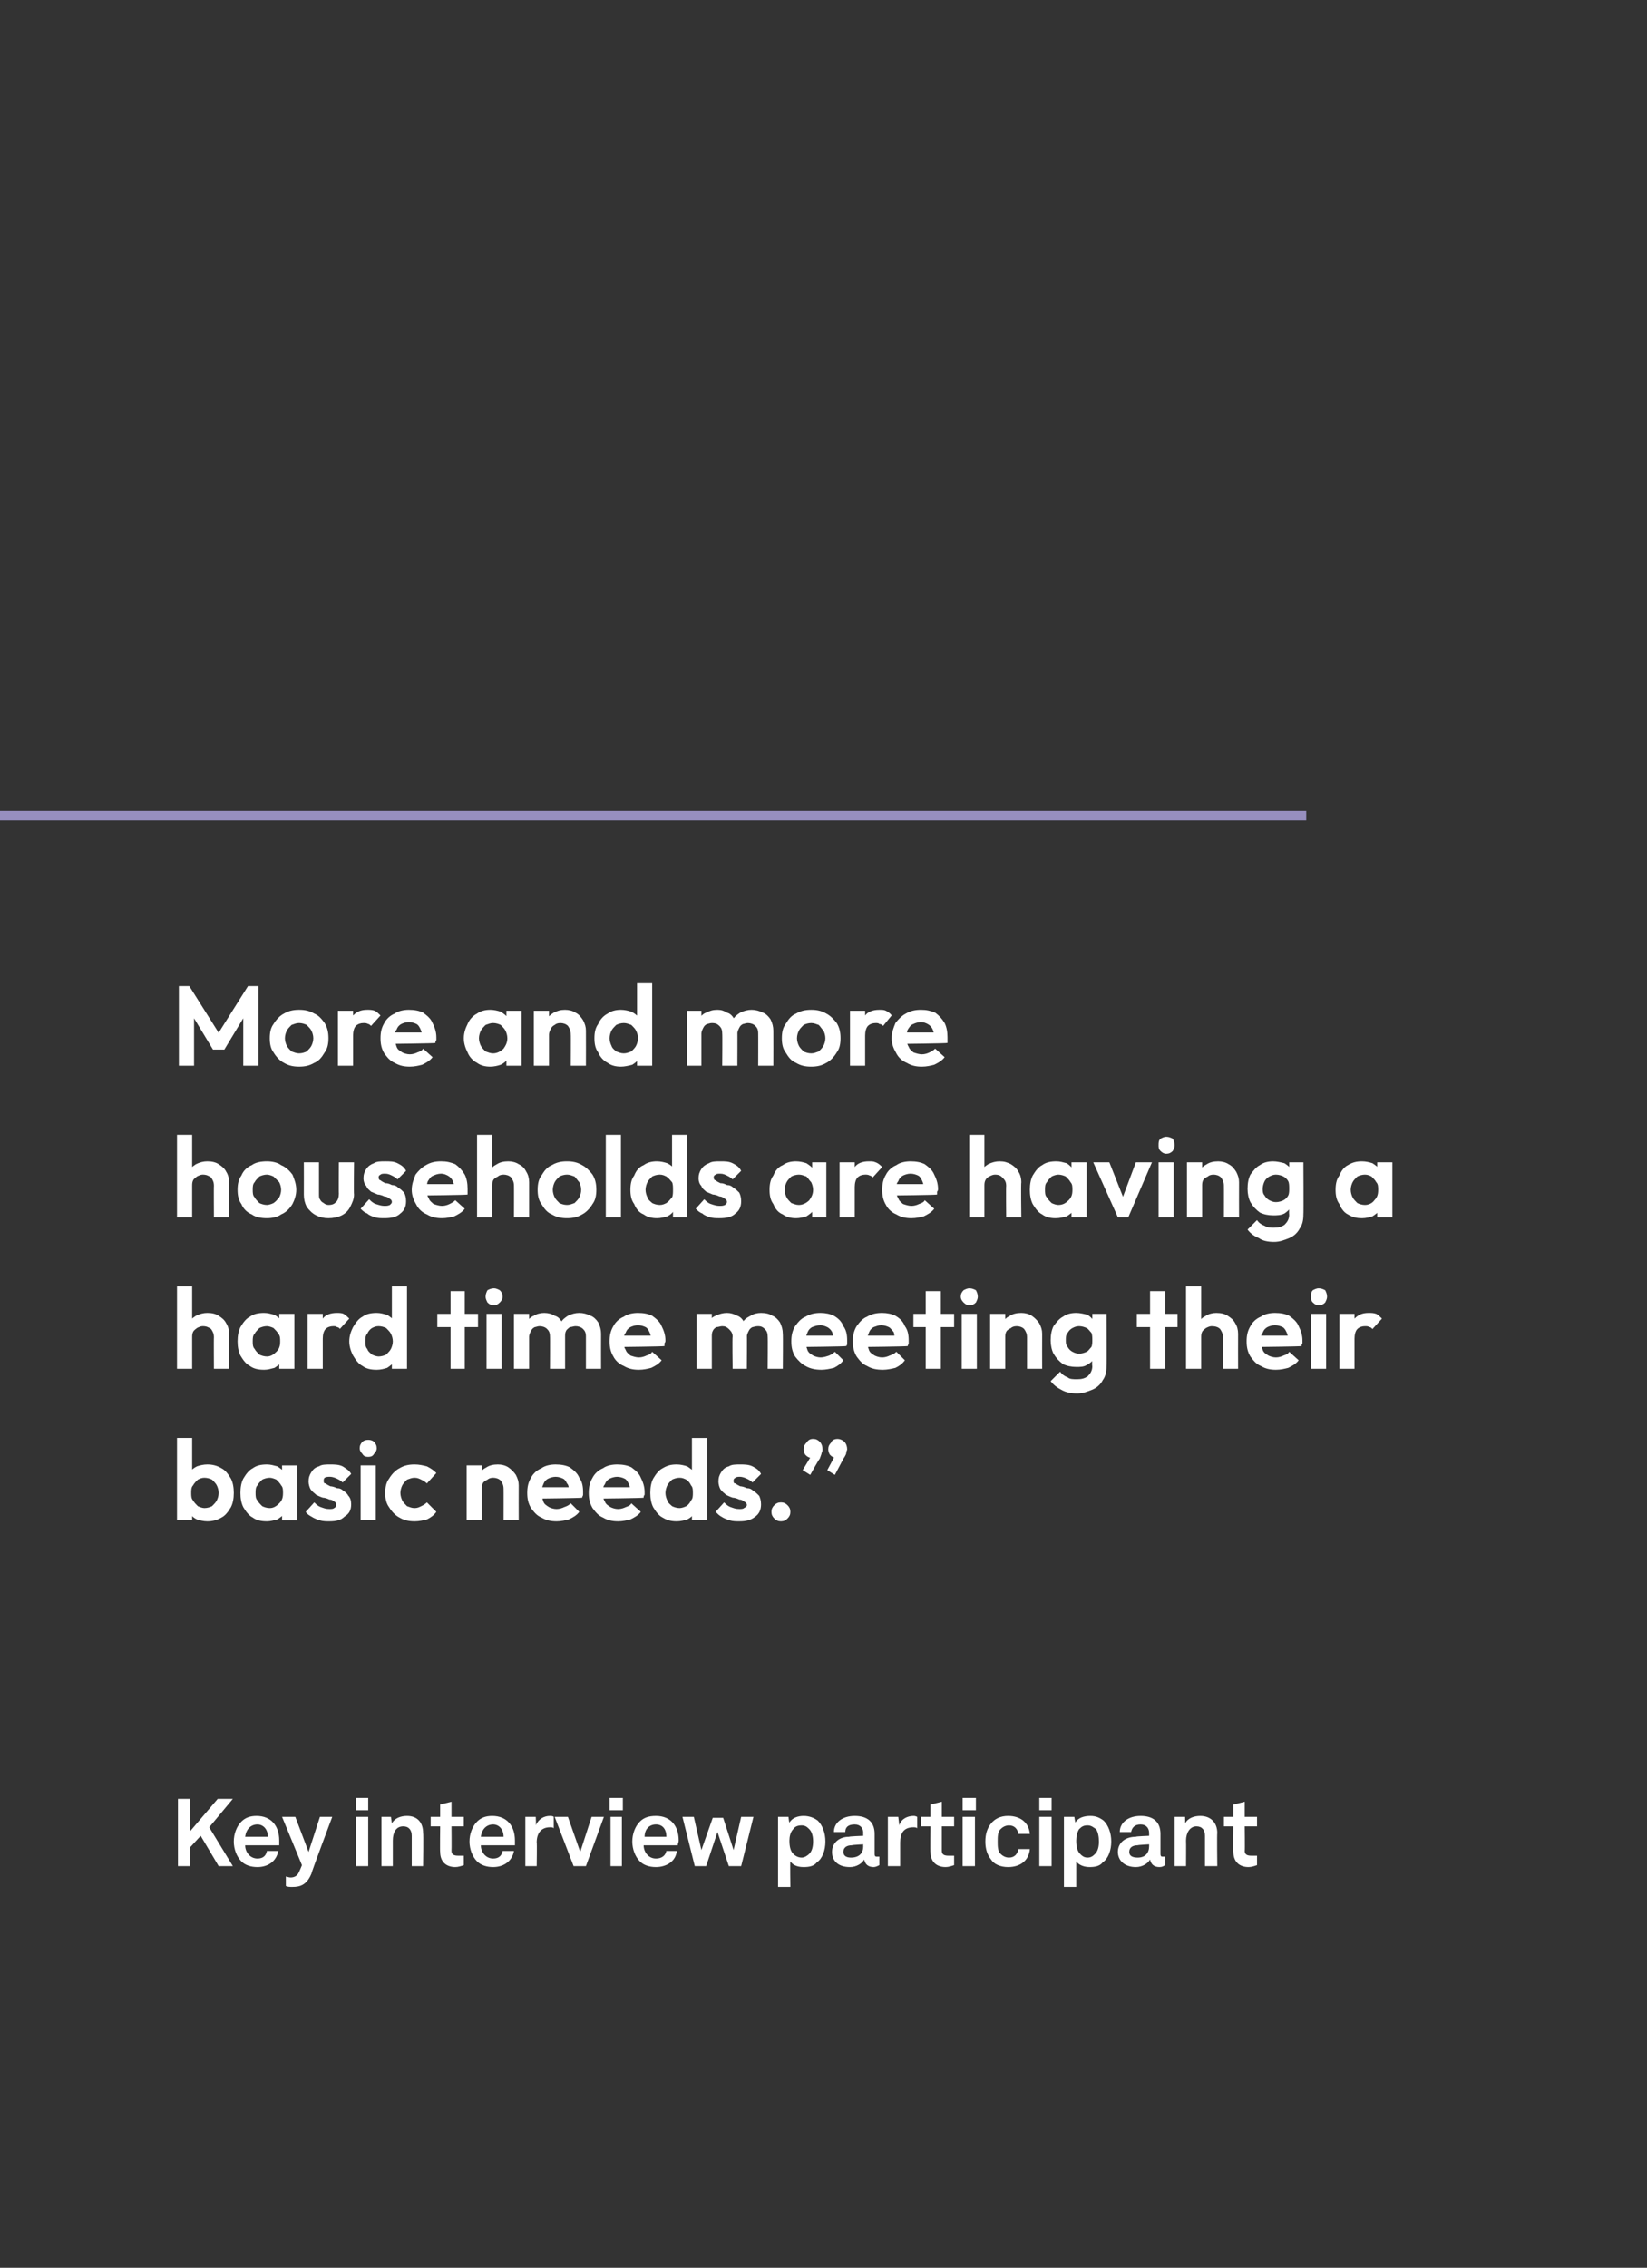 <?xml version="1.0" standalone="no"?><!DOCTYPE svg PUBLIC "-//W3C//DTD SVG 1.1//EN" "http://www.w3.org/Graphics/SVG/1.1/DTD/svg11.dtd"><svg xmlns="http://www.w3.org/2000/svg" version="1.1" width="174px" height="239.4px" viewBox="0 -15 174 239.4" style="top:-15px"><rect x="0" y="-15" width="174" height="239.4" fill="#333333" stroke="none"/><desc>More and more households are having a hard time meeting their basic needs.” Key interview participant</desc><defs/><g class="svg-textframe-paragraphrules"><line class="svg-paragraph-ruleabove" y1="71.1" y2="71.1" x1="0" x2="138" stroke="#978fbf" stroke-width="1"/></g><g id="Polygon55780"><path d="m18.8 174.9h1.3v3.4l2.9-3.4h1.6l-2.5 3l2.5 4.1h-1.5l-1.9-3.2l-1.1 1.2v2h-1.3v-7.1zm6.7 6.6c-.5-.5-.8-1.3-.8-2.1c0-.8.3-1.6.8-2.1c.4-.4.9-.6 1.6-.6c1.5 0 2.4 1 2.4 2.6v.5h-3.6c0 .7.5 1.4 1.3 1.4c.6 0 .9-.3 1-.8h1.2c-.2 1.1-1.1 1.7-2.2 1.7c-.7 0-1.3-.2-1.7-.6zm2.8-2.6c0-.8-.5-1.3-1.1-1.3c-.7 0-1.2.5-1.3 1.3h2.4zm1.9 5.2v-1c.1 0 .3.1.5.1c.3 0 .7-.1.9-.6c.03-.04.3-.7.3-.7l-2.1-5.1h1.4l1.4 3.7l1.2-3.7h1.3s-2.24 5.96-2.2 6c-.5 1.2-1.2 1.4-2 1.4c-.3 0-.5 0-.7-.1zm8.7-7.3v5.2h-1.3v-5.2h1.3zm0-2v1.3h-1.3v-1.3h1.3zm1.4 2h1s.11.68.1.7c.3-.6 1-.8 1.6-.8c1.1 0 1.7.7 1.7 1.8c.05.02 0 3.5 0 3.5h-1.2v-3.2c0-.6-.3-1-.9-1c-.8 0-1.1.7-1.1 1.5v2.7h-1.2v-5.2zm6.2 3.7c-.03.04 0-2.7 0-2.7h-1v-1h1v-1.3l1.2-.3v1.6h1.3v1h-1.3s.02 2.56 0 2.6c0 .4.3.5.7.5h.6v1c-.3.1-.6.2-.9.2c-1 0-1.6-.6-1.6-1.6zm3.9 1c-.5-.5-.8-1.3-.8-2.1c0-.8.3-1.6.8-2.1c.4-.4.9-.6 1.6-.6c1.5 0 2.4 1 2.4 2.6v.5h-3.6c0 .7.5 1.4 1.3 1.4c.6 0 .9-.3 1-.8h1.2c-.2 1.1-1.1 1.7-2.2 1.7c-.7 0-1.3-.2-1.7-.6zm2.8-2.6c0-.8-.5-1.3-1.1-1.3c-.7 0-1.2.5-1.3 1.3h2.4zm2.3-2.1h1.1s.05.86 0 .9c.3-.7.9-1 1.5-1c.1 0 .3 0 .4.1v1.2c-.1-.1-.2-.1-.4-.1c-.9 0-1.4.6-1.4 1.6c.04-.02 0 2.5 0 2.5h-1.2v-5.2zm3.1 0h1.4l1.3 3.7l1.2-3.7h1.3l-1.9 5.2h-1.3l-2-5.2zm7.1 0v5.2h-1.2v-5.2h1.2zm.1-2v1.3h-1.4v-1.3h1.4zm1.8 6.7c-.5-.5-.8-1.3-.8-2.1c0-.8.3-1.6.8-2.1c.4-.4.9-.6 1.7-.6c1.5 0 2.4 1 2.4 2.6c0 .2-.1.3-.1.5H68c0 .7.5 1.4 1.3 1.4c.6 0 1-.3 1.1-.8h1.1c-.1 1.1-1.1 1.7-2.2 1.7c-.7 0-1.3-.2-1.7-.6zm2.8-2.6c0-.8-.4-1.3-1.1-1.3c-.7 0-1.2.5-1.2 1.3h2.3zm9.2-2.1l-1.3 5.2H77l-1.2-3.6l-1.2 3.6h-1.2l-1.3-5.2h1.2l.8 3.5l1.2-3.4h1.1l1.1 3.4l.8-3.5h1.3zm2.6 0h1.1s.07.65.1.6c.3-.5.9-.7 1.5-.7c.6 0 1.1.2 1.5.5c.5.5.8 1.3.8 2.2c0 .9-.3 1.8-.9 2.2c-.3.4-.8.5-1.4.5c-.8 0-1.2-.3-1.4-.6c-.04 0 0 2.7 0 2.7h-1.3v-7.4zm3.3 3.9c.3-.3.4-.8.4-1.3c0-.5-.1-1-.4-1.3c-.2-.2-.4-.4-.8-.4c-.4 0-.7.1-.9.4c-.3.3-.4.8-.4 1.2c0 .6.1 1.1.4 1.4c.2.2.5.4.9.4c.3 0 .6-.2.8-.4zm2.4-.2c0-.9.7-1.6 1.8-1.6c.05-.05 1.5-.1 1.5-.1c0 0-.02-.35 0-.3c0-.5-.3-.9-.9-.9c-.7 0-1 .3-1 .8h-1.2c0-1 .9-1.7 2.2-1.7c1.3 0 2.1.6 2.1 1.9v2.1c0 .3.1.3.3.3h.2v.9c-.2.1-.4.2-.6.2c-.6 0-.9-.3-1-.8c-.2.4-.8.8-1.5.8c-1.3 0-1.9-.7-1.9-1.6zm3.3-.6c-.02 0 0-.2 0-.2c0 0-1.22.06-1.2.1c-.5 0-.9.2-.9.7c0 .4.3.6.8.6c.9 0 1.3-.5 1.3-1.2zm2.6-3.1h1.1s.11.86.1.9c.2-.7.9-1 1.5-1c.1 0 .2 0 .4.1v1.2c-.1-.1-.3-.1-.4-.1c-1 0-1.4.6-1.4 1.6v2.5h-1.3v-5.2zm4.5 3.7c-.04.04 0-2.7 0-2.7h-1v-1h1v-1.3l1.2-.3v1.6h1.3v1h-1.3v2.6c0 .4.3.5.7.5h.6v1c-.3.1-.6.2-.9.2c-1 0-1.6-.6-1.6-1.6zm4.7-3.7v5.2h-1.3v-5.2h1.3zm.1-2v1.3h-1.4v-1.3h1.4zm1.6 6.5c-.4-.5-.6-1.1-.6-1.9c0-.8.2-1.4.6-1.9c.4-.5 1-.8 1.8-.8c1.3 0 2.2.7 2.3 1.9h-1.2c-.1-.5-.4-.9-1-.9c-.4 0-.7.2-.9.4c-.3.3-.3.8-.3 1.3c0 .5 0 1 .3 1.3c.2.2.5.4.9.4c.6 0 .9-.4 1-.9h1.2c-.1 1.2-1 1.9-2.3 1.9c-.8 0-1.5-.3-1.8-.8zm6.4-4.5v5.2h-1.3v-5.2h1.3zm0-2v1.3h-1.3v-1.3h1.3zm1.3 2h1.1l.1.6c.3-.5.9-.7 1.6-.7c.6 0 1 .2 1.4.5c.5.5.8 1.3.8 2.2c0 .9-.3 1.8-.9 2.2c-.3.4-.8.5-1.4.5c-.7 0-1.2-.3-1.4-.6v2.7h-1.3v-7.4zm3.3 3.9c.3-.3.4-.8.4-1.3c0-.5-.1-1-.3-1.3c-.3-.2-.5-.4-.9-.4c-.4 0-.6.1-.9.4c-.2.3-.3.8-.3 1.2c0 .6.1 1.1.4 1.4c.2.2.4.4.8.4c.4 0 .6-.2.8-.4zm2.4-.2c0-.9.7-1.6 1.9-1.6c-.02-.05 1.4-.1 1.4-.1v-.3c0-.5-.3-.9-.9-.9c-.6 0-.9.3-1 .8h-1.2c0-1 .9-1.7 2.2-1.7c1.3 0 2.1.6 2.1 1.9v2.1c0 .3.1.3.3.3h.2v.9c-.2.1-.3.2-.6.2c-.6 0-.9-.3-1-.8c-.2.4-.8.8-1.5.8c-1.2 0-1.9-.7-1.9-1.6zm3.3-.6v-.2s-1.19.06-1.2.1c-.5 0-.9.2-.9.7c0 .4.3.6.9.6c.8 0 1.2-.5 1.2-1.2zm2.7-3.1h1.1s.02.68 0 .7c.3-.6 1-.8 1.6-.8c1.1 0 1.8.7 1.8 1.8c-.04.02 0 3.5 0 3.5h-1.3v-3.2c0-.6-.3-1-.9-1c-.7 0-1.1.7-1.1 1.5c.02.02 0 2.7 0 2.7h-1.2v-5.2zm6.2 3.7c-.02.04 0-2.7 0-2.7h-1v-1h1v-1.3l1.2-.3v1.6h1.3v1h-1.3s.03 2.56 0 2.6c0 .4.3.5.7.5h.6v1c-.3.1-.6.2-.9.2c-1 0-1.6-.6-1.6-1.6z" stroke="none" fill="#fff"/></g><g id="Polygon55779"><path d="m21.9 145.6c-.4 0-.8-.1-1.1-.2c-.4-.2-.6-.4-.8-.8c-.2-.3-.3-.6-.4-1v-2c.1-.4.2-.8.4-1.1c.2-.3.4-.5.8-.7c.3-.1.7-.2 1.1-.2c.5 0 1 .1 1.5.4c.4.2.7.6 1 1.1c.2.4.3.9.3 1.5c0 .6-.1 1.1-.3 1.5c-.3.5-.6.9-1 1.1c-.5.3-1 .4-1.5.4zm-3.2-.1v-8.7h1.6v4.3l-.3 1.4l.3 1.4v1.6h-1.6zm2.9-1.3c.3 0 .6-.1.8-.2c.2-.2.4-.4.5-.6c.1-.2.2-.5.2-.8c0-.3-.1-.6-.2-.8c-.1-.2-.3-.4-.5-.6c-.2-.1-.5-.2-.8-.2c-.3 0-.5.1-.7.2c-.2.2-.4.4-.5.6c-.2.2-.2.5-.2.8c0 .3 0 .6.2.8c.1.2.3.4.5.6c.2.1.5.2.7.2zm6.6 1.4c-.6 0-1.1-.1-1.5-.4c-.4-.2-.7-.6-1-1.1c-.2-.4-.3-.9-.3-1.5c0-.6.1-1.1.3-1.5c.3-.5.6-.9 1-1.1c.4-.3.9-.4 1.5-.4c.4 0 .7.1 1.1.2c.3.2.6.4.8.7c.2.3.3.7.3 1.1v2.1c0 .3-.1.7-.3 1c-.2.3-.5.5-.8.7c-.4.1-.7.2-1.1.2zm.3-1.4c.4 0 .7-.2 1-.5c.3-.3.4-.6.4-1.1c0-.3 0-.6-.2-.8c-.1-.2-.3-.4-.5-.6c-.2-.1-.5-.2-.7-.2c-.3 0-.6.1-.8.2c-.2.2-.4.4-.5.6c-.2.2-.2.5-.2.8c0 .3 0 .6.2.8c.1.2.3.4.5.6c.2.1.5.2.8.2zm1.3 1.3v-1.6l.3-1.4l-.3-1.4v-1.4h1.6v5.8h-1.6zm5 .1c-.3 0-.7 0-1-.1c-.3-.1-.6-.2-.9-.4c-.2-.1-.5-.3-.6-.5l.9-1c.2.2.4.4.7.5c.3.1.5.2.9.2c.2 0 .4 0 .5-.1c.2-.1.2-.2.2-.3c0-.2 0-.3-.2-.4c-.1-.1-.3-.2-.5-.2c-.2-.1-.5-.2-.7-.2c-.3-.1-.5-.2-.7-.3c-.2-.2-.4-.3-.6-.6c-.1-.2-.2-.5-.2-.8c0-.4.1-.7.3-1c.2-.3.4-.5.8-.6c.3-.2.7-.2 1.2-.2c.4 0 .9 0 1.3.2c.3.2.7.4.9.8l-.9.9c-.2-.2-.4-.3-.6-.4c-.2-.1-.5-.2-.7-.2c-.3 0-.4 0-.6.1c-.1.1-.1.2-.1.3c0 .2 0 .3.2.3c.1.1.3.2.5.3c.2 0 .5.1.7.2c.3 0 .5.1.7.3c.2.1.4.3.5.5c.2.2.3.5.3.9c0 .6-.2 1-.7 1.3c-.4.4-.9.5-1.6.5zm3.3-.1v-5.8h1.6v5.8h-1.6zm.8-6.7c-.3 0-.5-.1-.6-.3c-.2-.2-.3-.4-.3-.6c0-.3.1-.5.3-.7c.1-.1.3-.2.6-.2c.3 0 .5.1.6.2c.2.2.3.4.3.7c0 .2-.1.4-.3.6c-.1.2-.3.3-.6.3zm4.9 6.8c-.6 0-1.1-.1-1.6-.4c-.4-.2-.8-.6-1.1-1.1c-.3-.4-.4-.9-.4-1.5c0-.6.1-1.1.4-1.5c.3-.5.7-.9 1.1-1.1c.5-.3 1-.4 1.6-.4c.5 0 .9.1 1.3.2c.4.2.7.4 1 .7l-1 1.1c-.2-.2-.4-.3-.6-.4c-.2-.1-.4-.2-.7-.2c-.3 0-.5.1-.8.2c-.2.2-.4.4-.5.6c-.1.2-.2.5-.2.8c0 .3.1.6.2.8c.1.2.3.4.5.6c.3.1.5.2.8.2c.3 0 .5-.1.7-.2c.2-.1.4-.2.6-.4l1 1c-.3.4-.6.6-1 .8c-.4.1-.8.2-1.3.2zm9.4-.1s.01-3.32 0-3.3c0-.4-.1-.6-.3-.9c-.2-.2-.5-.3-.8-.3c-.3 0-.5.1-.6.2c-.2.1-.4.2-.5.4c-.1.2-.1.4-.1.6l-.6-.3c0-.5.1-.9.3-1.2c.2-.4.4-.6.8-.8c.3-.2.7-.3 1.2-.3c.4 0 .8.1 1.1.3c.3.2.6.5.8.8c.2.4.3.7.3 1.1c-.01.02 0 3.7 0 3.7h-1.6zm-3.9 0v-5.8h1.6v5.8h-1.6zm9.5.1c-.6 0-1.1-.1-1.6-.4c-.5-.2-.8-.6-1.1-1c-.3-.5-.4-1-.4-1.6c0-.6.1-1.1.4-1.6c.2-.4.6-.8 1.1-1c.4-.3 1-.4 1.5-.4c.6 0 1.1.1 1.5.3c.4.3.8.6 1 1.1c.3.4.4.9.4 1.5v.3c0 .1-.1.2-.1.3c0 .05-4.9.1-4.9.1V142h4.2s-.68.46-.7.5c0-.4 0-.7-.2-.9c-.1-.2-.2-.4-.4-.5c-.2-.1-.5-.2-.8-.2c-.3 0-.6.1-.8.2c-.2.1-.4.3-.5.6c-.1.2-.2.5-.2.9c0 .3.1.6.2.9c.1.3.3.4.6.6c.2.1.5.2.8.2c.3 0 .6-.1.8-.2c.3-.1.5-.2.7-.4l.9.9c-.3.4-.7.6-1.1.8c-.4.1-.8.2-1.3.2zm6.5 0c-.6 0-1.1-.1-1.6-.4c-.5-.2-.8-.6-1.1-1c-.3-.5-.4-1-.4-1.6c0-.6.1-1.1.4-1.6c.2-.4.6-.8 1.1-1c.4-.3 1-.4 1.5-.4c.6 0 1.1.1 1.5.3c.4.3.8.6 1 1.1c.2.4.4.9.4 1.5v.3c-.1.1-.1.2-.1.3c-.01.05-4.9.1-4.9.1V142h4.2s-.69.46-.7.5c0-.4-.1-.7-.2-.9c-.1-.2-.2-.4-.4-.5c-.2-.1-.5-.2-.8-.2c-.3 0-.6.1-.8.2c-.2.1-.4.3-.5.6c-.2.2-.2.5-.2.9c0 .3 0 .6.2.9c.1.3.3.4.6.6c.2.1.5.2.8.2c.3 0 .6-.1.8-.2c.3-.1.5-.2.6-.4l1 .9c-.3.4-.7.6-1.1.8c-.4.1-.8.2-1.3.2zm6.2 0c-.6 0-1-.1-1.5-.4c-.4-.2-.7-.6-1-1.1c-.2-.4-.3-.9-.3-1.5c0-.6.1-1.1.3-1.5c.3-.5.6-.9 1-1.1c.5-.3.9-.4 1.5-.4c.4 0 .8.1 1.1.2c.3.2.6.4.8.7c.2.3.3.7.4 1.1v2c-.1.4-.2.7-.4 1c-.2.4-.4.6-.8.8c-.3.1-.7.2-1.1.2zm.3-1.4c.2 0 .5-.1.7-.2c.3-.2.4-.4.5-.6c.2-.2.2-.5.2-.8c0-.3 0-.6-.2-.8c-.1-.2-.2-.4-.5-.6c-.2-.1-.4-.2-.7-.2c-.3 0-.6.1-.8.2c-.2.2-.4.4-.5.6c-.1.2-.2.5-.2.8c0 .3.1.6.2.8c.1.3.3.4.5.6c.2.1.5.2.8.2zm2.9 1.3h-1.6v-1.6l.3-1.4l-.3-1.4v-4.3h1.6v8.7zm3.4.1c-.3 0-.7 0-1-.1c-.3-.1-.6-.2-.9-.4c-.2-.1-.4-.3-.6-.5l.9-1c.2.2.4.4.7.5c.3.1.5.2.9.2c.2 0 .4 0 .5-.1c.2-.1.3-.2.3-.3c0-.2-.1-.3-.3-.4c-.1-.1-.3-.2-.5-.2c-.2-.1-.5-.2-.7-.2c-.3-.1-.5-.2-.7-.3c-.2-.2-.4-.3-.6-.6c-.1-.2-.2-.5-.2-.8c0-.4.1-.7.3-1c.2-.3.4-.5.8-.6c.3-.2.7-.2 1.2-.2c.4 0 .9 0 1.3.2c.4.2.7.4.9.8l-.9.9c-.2-.2-.4-.3-.6-.4c-.2-.1-.5-.2-.7-.2c-.2 0-.4 0-.5.1c-.2.1-.2.2-.2.3c0 .2 0 .3.2.3c.1.1.3.2.5.3c.2 0 .5.1.7.2c.3 0 .5.1.7.3c.2.1.4.3.6.5c.1.2.2.5.2.9c0 .6-.2 1-.6 1.3c-.5.4-1 .5-1.7.5zm4.4 0c-.3 0-.5-.1-.7-.3c-.2-.2-.3-.4-.3-.7c0-.3.1-.5.3-.7c.2-.2.4-.3.7-.3c.3 0 .5.1.7.3c.2.2.3.4.3.7c0 .3-.1.5-.3.7c-.2.2-.4.3-.7.3zm4.9-5.4l.8-1.5s.54-.18.5-.2c0 .1-.1.2-.2.3c0 .1-.1.1-.2.1c-.2 0-.4-.1-.6-.3c-.1-.1-.2-.4-.2-.6c0-.3.1-.5.3-.7c.1-.3.4-.4.7-.4c.2 0 .5.1.7.3c.2.2.3.5.3.8c0 .1-.1.2-.1.4c0 .1-.1.3-.3.6l-.9 1.7l-.8-.5zm-2.6 0l.9-1.5l.5-.2c-.1.1-.2.2-.2.3c-.1.1-.2.1-.3.1c-.2 0-.4-.1-.6-.3c-.1-.1-.2-.4-.2-.6c0-.3.1-.5.3-.7c.2-.3.4-.4.7-.4c.3 0 .5.1.7.3c.2.2.3.5.3.8c0 .1 0 .2-.1.4c0 .1-.1.3-.2.6c-.05-.02-1 1.7-1 1.7l-.8-.5z" stroke="none" fill="#fff"/></g><g id="Polygon55778"><path d="m22.6 129.5s-.02-3.32 0-3.3c0-.4-.1-.6-.3-.9c-.3-.2-.5-.3-.9-.3c-.2 0-.4.1-.6.2c-.1.1-.3.2-.4.4c-.1.2-.1.4-.1.6l-.6-.3c0-.5.1-.9.2-1.2c.2-.4.5-.6.8-.8c.4-.2.8-.3 1.2-.3c.5 0 .9.1 1.2.3c.3.2.6.4.8.8c.2.3.3.7.3 1.1c-.03.02 0 3.7 0 3.7h-1.6zm-3.9 0v-8.7h1.6v8.7h-1.6zm9.2.1c-.6 0-1.1-.1-1.5-.4c-.4-.2-.7-.6-1-1.1c-.2-.4-.3-.9-.3-1.5c0-.6.1-1.1.3-1.5c.3-.5.6-.9 1-1.1c.4-.3.9-.4 1.5-.4c.4 0 .7.1 1.1.2c.3.2.6.4.8.7c.2.3.3.7.3 1.1v2.1c0 .3-.1.7-.3 1c-.2.3-.5.5-.8.7c-.4.1-.7.2-1.1.2zm.3-1.4c.4 0 .7-.2 1-.5c.3-.3.4-.6.4-1.1c0-.3 0-.6-.2-.8c-.1-.2-.3-.4-.5-.6c-.2-.1-.5-.2-.7-.2c-.3 0-.6.1-.8.2c-.2.2-.4.4-.5.6c-.2.2-.2.5-.2.8c0 .3 0 .6.2.8c.1.2.3.4.5.6c.2.1.5.2.8.2zm1.3 1.3v-1.6l.3-1.4l-.3-1.4v-1.4h1.6v5.8h-1.6zm3 0v-5.8h1.6v5.8h-1.6zm1.6-3.2l-.7-.4c.1-.7.3-1.3.7-1.7c.3-.4.8-.6 1.5-.6c.2 0 .5 0 .7.1c.2.1.4.3.6.5l-1 1.1c0-.1-.2-.2-.3-.2c-.1-.1-.2-.1-.4-.1c-.3 0-.6.1-.8.3c-.2.2-.3.6-.3 1zm5.7 3.3c-.6 0-1.1-.1-1.5-.4c-.4-.2-.7-.6-1-1.1c-.2-.4-.4-.9-.4-1.5c0-.6.2-1.1.4-1.5c.3-.5.6-.9 1-1.1c.4-.3.9-.4 1.5-.4c.4 0 .7.1 1.1.2c.3.2.6.4.8.7c.2.3.3.7.3 1.1v2c0 .4-.1.7-.3 1c-.2.4-.5.6-.8.8c-.3.1-.7.2-1.1.2zm.2-1.4c.3 0 .6-.1.8-.2c.2-.2.4-.4.5-.6c.1-.2.2-.5.2-.8c0-.3-.1-.6-.2-.8c-.1-.2-.3-.4-.5-.6c-.2-.1-.5-.2-.8-.2c-.3 0-.5.1-.7.2c-.3.2-.4.4-.5.6c-.2.2-.2.5-.2.8c0 .3 0 .6.2.8c.1.3.3.4.5.6c.2.1.5.2.7.2zm3 1.3h-1.6v-1.6l.3-1.4l-.3-1.4v-4.3h1.6v8.7zm4.6 0v-8.2h1.5v8.2h-1.5zm-1.4-4.4v-1.4h4.3v1.4h-4.3zm5.2 4.4v-5.8h1.6v5.8h-1.6zm.8-6.7c-.3 0-.5-.1-.7-.3c-.1-.2-.2-.4-.2-.6c0-.3.1-.5.2-.7c.2-.1.4-.2.7-.2c.2 0 .4.1.6.2c.2.2.3.4.3.7c0 .2-.1.4-.3.6c-.2.2-.4.3-.6.3zm2.1 6.7v-5.8h1.6v5.8h-1.6zm3.8 0s.02-3.42 0-3.4c0-.4-.1-.6-.3-.8c-.2-.2-.5-.3-.8-.3c-.2 0-.4.1-.5.1c-.2.1-.3.2-.4.4c-.1.2-.2.4-.2.6l-.6-.3c0-.5.1-.9.3-1.2c.2-.3.5-.6.8-.7c.3-.2.7-.3 1.1-.3c.4 0 .8.1 1.1.3c.4.1.6.4.8.7c.2.3.3.7.3 1.2v3.7h-1.6zm3.8 0v-3.4c0-.4-.1-.6-.3-.8c-.2-.2-.5-.3-.8-.3c-.2 0-.4.1-.6.1c-.1.1-.3.2-.4.4c-.1.2-.1.4-.1.6l-.9-.2c0-.5.1-.9.4-1.2c.2-.4.5-.6.8-.8c.4-.2.8-.3 1.2-.3c.4 0 .8.1 1.2.3c.3.1.6.4.8.7c.2.4.3.8.3 1.2c-.01.04 0 3.7 0 3.7h-1.6zm5.6.1c-.6 0-1.1-.1-1.6-.4c-.5-.2-.9-.6-1.1-1c-.3-.5-.4-1-.4-1.6c0-.6.1-1.1.4-1.6c.2-.4.6-.8 1.1-1c.4-.3 1-.4 1.5-.4c.6 0 1.1.1 1.5.3c.4.3.8.6 1 1.1c.2.4.4.9.4 1.5c0 .1 0 .2-.1.3v.3c-.01.05-4.9.1-4.9.1V126h4.2s-.69.46-.7.5c0-.4-.1-.7-.2-.9c-.1-.2-.2-.4-.4-.5c-.2-.1-.5-.2-.8-.2c-.3 0-.6.1-.8.2c-.2.1-.4.3-.5.6c-.2.2-.2.5-.2.9c0 .3 0 .6.2.9c.1.3.3.4.5.6c.3.1.6.2.9.2c.3 0 .6-.1.8-.2c.3-.1.5-.2.6-.4l1 .9c-.3.4-.7.6-1.1.8c-.4.1-.8.2-1.3.2zm6.1-.1v-5.8h1.6v5.8h-1.6zm3.8 0s-.05-3.42 0-3.4c0-.4-.2-.6-.4-.8c-.2-.2-.4-.3-.7-.3c-.2 0-.4.1-.6.1c-.2.1-.3.2-.4.4c-.1.2-.1.4-.1.6l-.7-.3c0-.5.1-.9.3-1.2c.2-.3.5-.6.8-.7c.4-.2.8-.3 1.2-.3c.4 0 .7.1 1.1.3c.3.1.6.4.7.7c.2.3.3.7.3 1.2c.03-.03 0 3.7 0 3.7h-1.5zm3.7 0s.03-3.42 0-3.4c0-.4-.1-.6-.3-.8c-.2-.2-.4-.3-.7-.3c-.3 0-.5.1-.6.1c-.2.1-.3.2-.4.4c-.1.2-.2.4-.2.6l-.9-.2c.1-.5.2-.9.4-1.2c.2-.4.5-.6.9-.8c.3-.2.7-.3 1.1-.3c.5 0 .9.1 1.2.3c.3.1.6.4.8.7c.2.4.3.8.3 1.2c.03.04 0 3.7 0 3.7h-1.6zm5.7.1c-.6 0-1.2-.1-1.7-.4c-.4-.2-.8-.6-1.1-1c-.3-.5-.4-1-.4-1.6c0-.6.1-1.1.4-1.6c.3-.4.6-.8 1.1-1c.5-.3 1-.4 1.6-.4c.5 0 1 .1 1.4.3c.5.3.8.6 1 1.1c.3.4.4.9.4 1.5v.3c0 .1 0 .2-.1.3c.02.05-4.9.1-4.9.1V126h4.2l-.7.5c0-.4 0-.7-.1-.9c-.1-.2-.3-.4-.5-.5c-.2-.1-.5-.2-.7-.2c-.4 0-.6.1-.9.2c-.2.1-.4.3-.5.6c-.1.2-.2.5-.2.9c0 .3.1.6.2.9c.1.3.3.4.6.6c.2.1.5.2.8.2c.3 0 .6-.1.9-.2c.2-.1.4-.2.6-.4l.9.9c-.3.4-.6.6-1 .8c-.4.1-.9.2-1.3.2zm6.5 0c-.7 0-1.2-.1-1.7-.4c-.5-.2-.8-.6-1.1-1c-.3-.5-.4-1-.4-1.6c0-.6.1-1.1.4-1.6c.3-.4.6-.8 1.1-1c.5-.3 1-.4 1.6-.4c.5 0 1 .1 1.4.3c.5.3.8.6 1 1.1c.3.4.4.9.4 1.5v.3c0 .1-.1.2-.1.3c.01.05-4.9.1-4.9.1V126h4.2s-.67.46-.7.5c0-.4 0-.7-.1-.9c-.2-.2-.3-.4-.5-.5c-.2-.1-.5-.2-.8-.2c-.3 0-.5.1-.8.2c-.2.1-.4.3-.5.6c-.1.2-.2.5-.2.9c0 .3.1.6.2.9c.1.3.3.4.6.6c.2.1.5.2.8.2c.3 0 .6-.1.8-.2c.3-.1.5-.2.7-.4l.9.9c-.3.4-.6.6-1 .8c-.4.1-.9.2-1.3.2zm4.5-.1v-8.2h1.6v8.2h-1.6zm-1.3-4.4v-1.4h4.3v1.4h-4.3zm5.1 4.4v-5.8h1.6v5.8h-1.6zm.8-6.7c-.2 0-.4-.1-.6-.3c-.2-.2-.3-.4-.3-.6c0-.3.1-.5.3-.7c.2-.1.4-.2.6-.2c.3 0 .5.1.7.2c.1.2.2.4.2.7c0 .2-.1.4-.2.6c-.2.2-.4.3-.7.3zm6.1 6.7v-3.3c0-.4-.1-.6-.3-.9c-.2-.2-.5-.3-.8-.3c-.3 0-.5.1-.6.2c-.2.1-.4.2-.5.4c-.1.2-.1.4-.1.6l-.6-.3c0-.5.1-.9.3-1.2c.2-.4.4-.6.8-.8c.3-.2.7-.3 1.2-.3c.4 0 .8.1 1.1.3c.3.2.6.5.8.8c.2.4.3.7.3 1.1c-.01.02 0 3.7 0 3.7h-1.6zm-3.9 0v-5.8h1.6v5.8h-1.6zm9.2 2.6c-.6 0-1.2-.1-1.7-.4c-.4-.2-.8-.5-1.1-.9l1-1c.2.3.5.5.8.6c.2.2.6.2 1 .2c.5 0 .8-.1 1.1-.3c.3-.3.5-.6.5-1.1c-.05.04 0-1.4 0-1.4l.2-1.3l-.2-1.3v-1.5h1.5s.03 5.51 0 5.5c0 .6-.1 1.1-.4 1.5c-.2.4-.6.8-1.1 1c-.5.2-1 .4-1.6.4zm-.1-2.8c-.5 0-1-.1-1.4-.3c-.4-.3-.7-.6-1-1.1c-.2-.4-.3-.9-.3-1.4c0-.6.1-1.1.3-1.5c.3-.4.6-.8 1-1c.4-.3.9-.4 1.4-.4c.4 0 .8.1 1.2.2c.3.2.5.4.7.7c.2.3.3.7.3 1.1v1.8c0 .4-.1.7-.3 1c-.2.3-.4.5-.8.7c-.3.2-.7.2-1.1.2zm.3-1.4c.3 0 .6-.1.8-.2c.2-.1.3-.3.5-.5c.1-.2.1-.5.1-.7c0-.3 0-.6-.1-.8c-.2-.2-.3-.4-.5-.5c-.2-.1-.5-.2-.8-.2c-.3 0-.5.1-.7.2c-.2.1-.4.3-.5.5c-.2.2-.2.5-.2.8c0 .2 0 .5.2.7c.1.2.3.4.5.5c.2.1.4.2.7.2zm7.5 1.6v-8.2h1.6v8.2h-1.6zm-1.4-4.4v-1.4h4.3v1.4h-4.3zm9.1 4.4v-3.3c0-.4-.1-.6-.3-.9c-.2-.2-.5-.3-.9-.3c-.2 0-.4.1-.6.2c-.1.1-.3.2-.4.4c-.1.2-.1.4-.1.6l-.6-.3c0-.5.1-.9.3-1.2c.2-.4.4-.6.8-.8c.3-.2.7-.3 1.1-.3c.5 0 .9.1 1.2.3c.3.2.6.4.8.8c.2.3.3.7.3 1.1c-.01.02 0 3.7 0 3.7h-1.6zm-3.9 0v-8.7h1.6v8.7h-1.6zm9.5.1c-.6 0-1.1-.1-1.6-.4c-.5-.2-.8-.6-1.1-1c-.3-.5-.4-1-.4-1.6c0-.6.1-1.1.4-1.6c.2-.4.6-.8 1.1-1c.4-.3 1-.4 1.5-.4c.6 0 1.1.1 1.5.3c.4.3.8.6 1 1.1c.2.4.4.9.4 1.5v.3c-.1.1-.1.2-.1.3c-.01.05-4.9.1-4.9.1V126h4.2s-.69.46-.7.5c0-.4-.1-.7-.2-.9c-.1-.2-.2-.4-.4-.5c-.2-.1-.5-.2-.8-.2c-.3 0-.6.1-.8.2c-.2.1-.4.3-.5.6c-.2.2-.2.5-.2.9c0 .3.1.6.2.9c.1.3.3.4.6.6c.2.1.5.2.8.2c.3 0 .6-.1.8-.2c.3-.1.5-.2.6-.4l1 .9c-.3.4-.7.6-1.1.8c-.4.1-.8.2-1.3.2zm3.7-.1v-5.8h1.6v5.8h-1.6zm.8-6.7c-.2 0-.4-.1-.6-.3c-.2-.2-.2-.4-.2-.6c0-.3 0-.5.2-.7c.2-.1.4-.2.6-.2c.3 0 .5.1.7.2c.1.2.2.4.2.7c0 .2-.1.4-.2.6c-.2.2-.4.3-.7.3zm2.2 6.7v-5.8h1.6v5.8h-1.6zm1.6-3.2l-.6-.4c.1-.7.3-1.3.6-1.7c.4-.4.8-.6 1.5-.6c.3 0 .5 0 .8.1c.2.1.4.3.6.5l-1 1.1c-.1-.1-.2-.2-.3-.2c-.2-.1-.3-.1-.5-.1c-.3 0-.6.1-.8.3c-.2.2-.3.6-.3 1z" stroke="none" fill="#fff"/></g><g id="Polygon55777"><path d="m22.6 113.5s-.02-3.32 0-3.3c0-.4-.1-.6-.3-.9c-.3-.2-.5-.3-.9-.3c-.2 0-.4.1-.6.2c-.1.1-.3.2-.4.4c-.1.2-.1.4-.1.6l-.6-.3c0-.5.1-.9.2-1.2c.2-.4.5-.6.8-.8c.4-.2.8-.3 1.2-.3c.5 0 .9.1 1.2.3c.3.2.6.4.8.8c.2.3.3.7.3 1.1c-.03.02 0 3.7 0 3.7h-1.6zm-3.9 0v-8.7h1.6v8.7h-1.6zm9.5.1c-.6 0-1.2-.1-1.6-.4c-.5-.2-.9-.6-1.1-1.1c-.3-.4-.4-.9-.4-1.5c0-.6.1-1.1.4-1.5c.2-.5.6-.9 1.1-1.1c.4-.3 1-.4 1.6-.4c.5 0 1.1.1 1.5.4c.5.2.9.6 1.2 1c.2.5.4 1 .4 1.6c0 .6-.2 1.1-.4 1.5c-.3.5-.7.9-1.2 1.1c-.4.3-1 .4-1.5.4zm0-1.4c.2 0 .5-.1.7-.2c.3-.2.4-.4.6-.6c.1-.2.2-.5.2-.8c0-.3-.1-.6-.2-.8l-.6-.6c-.2-.1-.5-.2-.7-.2c-.3 0-.6.1-.8.2c-.2.2-.4.4-.5.6c-.2.2-.2.5-.2.8c0 .3 0 .6.2.8c.1.2.3.4.5.6c.2.1.5.2.8.2zm6.5 1.4c-.5 0-.9-.1-1.3-.3c-.4-.2-.7-.5-1-.9c-.2-.4-.3-.8-.3-1.3c.01-.04 0-3.4 0-3.4h1.6v3.3c0 .3 0 .5.1.6c.1.2.2.3.4.4c.1.1.3.2.5.2c.4 0 .6-.1.8-.3c.2-.2.3-.5.3-.9c-.02.03 0-3.3 0-3.3h1.6s-.04 3.36 0 3.4c0 .5-.2.9-.4 1.3c-.2.4-.5.7-.9.9c-.4.2-.9.3-1.4.3zm5.9 0c-.3 0-.7 0-1-.1c-.3-.1-.6-.2-.8-.4c-.3-.1-.5-.3-.7-.5l.9-1c.2.2.4.4.7.5c.3.1.6.2.9.2c.2 0 .4 0 .6-.1c.1-.1.2-.2.2-.3c0-.2-.1-.3-.3-.4c-.1-.1-.3-.2-.5-.2c-.2-.1-.5-.2-.7-.2c-.2-.1-.5-.2-.7-.3c-.2-.2-.4-.3-.5-.6c-.2-.2-.3-.5-.3-.8c0-.4.1-.7.3-1c.2-.3.5-.5.8-.6c.3-.2.7-.2 1.2-.2c.5 0 .9 0 1.3.2c.4.2.7.4.9.8l-.9.9c-.2-.2-.4-.3-.6-.4c-.2-.1-.4-.2-.7-.2c-.2 0-.4 0-.5.1c-.2.1-.2.2-.2.3c0 .2.1.3.2.3c.1.1.3.2.5.3c.3 0 .5.1.7.2c.3 0 .5.1.7.3c.2.1.4.3.6.5c.1.2.2.5.2.9c0 .6-.2 1-.6 1.3c-.4.4-1 .5-1.7.5zm6.1 0c-.6 0-1.1-.1-1.6-.4c-.5-.2-.9-.6-1.1-1c-.3-.5-.5-1-.5-1.6c0-.6.2-1.1.4-1.6c.3-.4.7-.8 1.1-1c.5-.3 1-.4 1.6-.4c.6 0 1 .1 1.5.3c.4.3.7.6 1 1.1c.2.4.3.9.3 1.5v.6c-.03.05-4.9.1-4.9.1V110h4.1s-.61.46-.6.5c0-.4-.1-.7-.2-.9c-.1-.2-.3-.4-.5-.5c-.2-.1-.4-.2-.7-.2c-.3 0-.6.1-.8.2c-.3.1-.4.3-.6.6c-.1.2-.1.5-.1.9c0 .3 0 .6.2.9c.1.3.3.4.5.6c.3.1.6.2.9.2c.3 0 .6-.1.8-.2c.2-.1.4-.2.6-.4l1 .9c-.3.4-.7.6-1.1.8c-.4.1-.8.2-1.3.2zm7.6-.1s.01-3.32 0-3.3c0-.4-.1-.6-.3-.9c-.2-.2-.5-.3-.8-.3c-.3 0-.5.1-.6.2c-.2.1-.4.2-.5.4c-.1.2-.1.4-.1.6l-.6-.3c0-.5.1-.9.3-1.2c.2-.4.4-.6.8-.8c.3-.2.7-.3 1.2-.3c.4 0 .8.1 1.1.3c.4.2.6.4.8.8c.2.3.3.7.3 1.1v3.7h-1.6zm-3.9 0v-8.7h1.6v8.7h-1.6zm9.5.1c-.6 0-1.1-.1-1.6-.4c-.5-.2-.8-.6-1.1-1.1c-.3-.4-.4-.9-.4-1.5c0-.6.1-1.1.4-1.5c.3-.5.6-.9 1.1-1.1c.5-.3 1-.4 1.6-.4c.6 0 1.1.1 1.6.4c.4.2.8.6 1.1 1c.3.5.4 1 .4 1.6c0 .6-.1 1.1-.4 1.5c-.3.5-.7.9-1.1 1.1c-.5.3-1 .4-1.6.4zm0-1.4c.3 0 .5-.1.8-.2c.2-.2.4-.4.5-.6c.1-.2.2-.5.2-.8c0-.3-.1-.6-.2-.8c-.2-.2-.3-.4-.5-.6c-.3-.1-.5-.2-.8-.2c-.3 0-.6.1-.8.2c-.2.2-.4.4-.5.6c-.1.2-.2.5-.2.8c0 .3.1.6.2.8c.1.2.3.4.5.6c.2.1.5.2.8.2zm4.1 1.3v-8.7h1.6v8.7H64zm5.4.1c-.5 0-1-.1-1.4-.4c-.5-.2-.8-.6-1-1.1c-.3-.4-.4-.9-.4-1.5c0-.6.1-1.1.4-1.5c.2-.5.5-.9 1-1.1c.4-.3.9-.4 1.4-.4c.4 0 .8.1 1.1.2c.4.2.6.4.8.7c.2.3.3.7.4 1.1v2c-.1.4-.2.7-.4 1c-.2.4-.4.6-.8.8c-.3.1-.7.2-1.1.2zm.3-1.4c.3 0 .5-.1.7-.2c.3-.2.4-.4.6-.6c.1-.2.1-.5.1-.8c0-.3 0-.6-.1-.8c-.2-.2-.3-.4-.6-.6c-.2-.1-.4-.2-.7-.2c-.3 0-.6.1-.8.2c-.2.2-.4.4-.5.6c-.1.2-.2.5-.2.8c0 .3.1.6.2.8c.1.3.3.4.5.6c.2.1.5.2.8.2zm2.9 1.3h-1.5v-1.6l.2-1.4l-.3-1.4v-4.3h1.6v8.7zm3.4.1c-.3 0-.7 0-1-.1c-.3-.1-.6-.2-.8-.4c-.3-.1-.5-.3-.7-.5l.9-1c.2.2.4.4.7.5c.3.1.6.2.9.2c.2 0 .4 0 .6-.1c.1-.1.2-.2.2-.3c0-.2-.1-.3-.3-.4c-.1-.1-.3-.2-.5-.2c-.2-.1-.5-.2-.7-.2c-.2-.1-.5-.2-.7-.3c-.2-.2-.4-.3-.5-.6c-.2-.2-.3-.5-.3-.8c0-.4.1-.7.3-1c.2-.3.5-.5.8-.6c.3-.2.7-.2 1.2-.2c.5 0 .9 0 1.3.2c.4.2.7.4.9.8l-.9.9c-.2-.2-.4-.3-.6-.4c-.2-.1-.4-.2-.7-.2c-.2 0-.4 0-.5.1c-.2.1-.2.2-.2.3c0 .2.1.3.2.3c.1.1.3.2.5.3c.3 0 .5.1.7.2c.3 0 .5.1.7.3c.2.1.4.3.6.5c.1.2.2.5.2.9c0 .6-.2 1-.6 1.3c-.4.4-1 .5-1.7.5zm8.1 0c-.5 0-1-.1-1.4-.4c-.5-.2-.8-.6-1-1.1c-.3-.4-.4-.9-.4-1.5c0-.6.1-1.1.4-1.5c.2-.5.5-.9 1-1.1c.4-.3.9-.4 1.4-.4c.4 0 .8.1 1.1.2c.3.2.6.4.8.7c.2.3.3.7.3 1.1v2.1c0 .3-.1.7-.3 1c-.2.3-.5.5-.8.7c-.3.1-.7.2-1.1.2zm.3-1.4c.4 0 .8-.2 1.1-.5c.2-.3.4-.6.4-1.1c0-.3-.1-.6-.2-.8c-.2-.2-.3-.4-.5-.6c-.3-.1-.5-.2-.8-.2c-.3 0-.6.1-.8.2c-.2.2-.4.4-.5.6c-.1.2-.2.5-.2.8c0 .3.1.6.2.8c.1.2.3.4.5.6c.3.1.5.2.8.2zm1.4 1.3v-1.6l.2-1.4l-.2-1.4v-1.4h1.5v5.8h-1.5zm2.9 0v-5.8h1.6v5.8h-1.6zm1.6-3.2l-.6-.4c0-.7.3-1.3.6-1.7c.3-.4.8-.6 1.5-.6c.3 0 .5 0 .7.1c.3.1.5.3.7.5l-1 1.1c-.1-.1-.2-.2-.3-.2c-.2-.1-.3-.1-.5-.1c-.3 0-.6.1-.8.3c-.2.2-.3.6-.3 1zm6 3.3c-.6 0-1.1-.1-1.6-.4c-.5-.2-.9-.6-1.1-1c-.3-.5-.4-1-.4-1.6c0-.6.1-1.1.4-1.6c.2-.4.6-.8 1.1-1c.4-.3 1-.4 1.5-.4c.6 0 1.1.1 1.5.3c.4.3.8.6 1 1.1c.2.4.4.9.4 1.5c0 .1 0 .2-.1.3v.3c-.01.05-4.9.1-4.9.1V110h4.2s-.69.46-.7.5c0-.4-.1-.7-.2-.9c-.1-.2-.2-.4-.4-.5c-.2-.1-.5-.2-.8-.2c-.3 0-.6.1-.8.2c-.2.1-.4.3-.5.6c-.2.2-.2.5-.2.9c0 .3 0 .6.2.9c.1.3.3.4.5.6c.3.1.6.2.9.2c.3 0 .6-.1.8-.2c.3-.1.5-.2.6-.4l1 .9c-.3.4-.7.6-1.1.8c-.4.1-.8.2-1.3.2zm10-.1s-.03-3.32 0-3.3c0-.4-.1-.6-.4-.9c-.2-.2-.4-.3-.8-.3c-.2 0-.4.1-.6.2c-.2.1-.3.2-.4.4c-.1.2-.1.4-.1.6l-.7-.3c0-.5.1-.9.3-1.2c.2-.4.5-.6.8-.8c.4-.2.8-.3 1.2-.3c.5 0 .8.1 1.2.3c.3.2.6.4.8.8c.2.3.3.7.3 1.1c-.05.02 0 3.7 0 3.7h-1.6zm-3.9 0v-8.7h1.6v8.7h-1.6zm9.1.1c-.5 0-1-.1-1.4-.4c-.4-.2-.7-.6-1-1.1c-.2-.4-.3-.9-.3-1.5c0-.6.1-1.1.3-1.5c.3-.5.6-.9 1-1.1c.4-.3.9-.4 1.5-.4c.4 0 .7.1 1.1.2c.3.2.5.4.7.7c.2.3.4.7.4 1.1v2.1c0 .3-.2.7-.3 1c-.2.3-.5.5-.8.7c-.4.1-.7.2-1.2.2zm.3-1.4c.5 0 .8-.2 1.1-.5c.3-.3.4-.6.4-1.1c0-.3 0-.6-.2-.8c-.1-.2-.3-.4-.5-.6c-.2-.1-.5-.2-.8-.2c-.2 0-.5.1-.7.2c-.2.2-.4.4-.5.6c-.2.2-.2.5-.2.8c0 .3 0 .6.2.8c.1.2.3.4.5.6c.2.1.5.2.7.2zm1.4 1.3v-1.6l.3-1.4l-.3-1.4v-1.4h1.6v5.8h-1.6zm4.9 0l-2.6-5.8h1.7l1.9 4.8h-.9l1.8-4.8h1.7l-2.5 5.8h-1.1zm4.3 0v-5.8h1.6v5.8h-1.6zm.8-6.7c-.2 0-.4-.1-.6-.3c-.2-.2-.2-.4-.2-.6c0-.3 0-.5.2-.7c.2-.1.4-.2.6-.2c.3 0 .5.1.7.2c.1.2.2.4.2.7c0 .2-.1.4-.2.6c-.2.2-.4.3-.7.3zm6.1 6.7s.01-3.32 0-3.3c0-.4-.1-.6-.3-.9c-.2-.2-.5-.3-.8-.3c-.3 0-.5.1-.6.2c-.2.1-.4.2-.5.4c-.1.2-.1.4-.1.6l-.6-.3c0-.5.1-.9.3-1.2c.2-.4.4-.6.8-.8c.3-.2.7-.3 1.2-.3c.4 0 .8.1 1.1.3c.4.2.6.5.8.8c.2.4.3.7.3 1.1c-.01.02 0 3.7 0 3.7h-1.6zm-3.9 0v-5.8h1.6v5.8h-1.6zm9.2 2.6c-.6 0-1.2-.1-1.6-.4c-.5-.2-.9-.5-1.2-.9l1-1c.2.3.5.5.8.6c.3.2.6.2 1 .2c.5 0 .8-.1 1.1-.3c.3-.3.5-.6.5-1.1c-.04.04 0-1.4 0-1.4l.2-1.3l-.2-1.3v-1.5h1.5s.03 5.51 0 5.5c0 .6-.1 1.1-.4 1.5c-.2.4-.6.8-1.1 1c-.5.2-1 .4-1.6.4zm-.1-2.8c-.5 0-1-.1-1.4-.3c-.4-.3-.7-.6-1-1.1c-.2-.4-.3-.9-.3-1.4c0-.6.1-1.1.3-1.5c.3-.4.6-.8 1-1c.4-.3.9-.4 1.4-.4c.4 0 .8.1 1.2.2c.3.2.6.4.7.7c.2.3.3.7.3 1.1v1.8c0 .4-.1.7-.3 1c-.2.3-.4.5-.7.7c-.4.2-.8.2-1.2.2zm.3-1.4c.3 0 .6-.1.8-.2c.2-.1.4-.3.5-.5c.1-.2.1-.5.1-.7c0-.3 0-.6-.1-.8c-.1-.2-.3-.4-.5-.5c-.2-.1-.5-.2-.8-.2c-.3 0-.5.1-.7.2c-.2.1-.4.3-.5.5c-.1.2-.2.5-.2.8c0 .2 0 .5.2.7c.1.2.3.4.5.5c.2.1.4.2.7.2zm9.1 1.7c-.6 0-1-.1-1.5-.4c-.4-.2-.7-.6-.9-1.1c-.3-.4-.4-.9-.4-1.5c0-.6.1-1.1.4-1.5c.2-.5.5-.9.9-1.1c.5-.3.9-.4 1.5-.4c.4 0 .8.1 1.1.2c.3.2.6.4.8.7c.2.3.3.7.3 1.1v2.1c0 .3-.1.7-.3 1c-.2.3-.5.5-.8.7c-.3.1-.7.2-1.1.2zm.3-1.4c.4 0 .8-.2 1-.5c.3-.3.4-.6.4-1.1c0-.3 0-.6-.2-.8c-.1-.2-.3-.4-.5-.6c-.2-.1-.4-.2-.7-.2c-.3 0-.6.1-.8.2c-.2.2-.4.4-.5.6c-.1.2-.2.5-.2.8c0 .3.1.6.2.8c.1.2.3.4.5.6c.2.1.5.2.8.2zm1.3 1.3v-1.6l.3-1.4l-.3-1.4v-1.4h1.6v5.8h-1.6z" stroke="none" fill="#fff"/></g><g id="Polygon55776"><path d="m18.9 97.5v-8.4h1.1l3.4 5.4h-.6l3.4-5.4h1.1v8.4h-1.6v-5.6l.3.1l-2.3 3.8h-1.2L20.2 92l.3-.1v5.6h-1.6zm12.7.1c-.6 0-1.1-.1-1.6-.4c-.4-.2-.8-.6-1.1-1.1c-.3-.4-.4-.9-.4-1.5c0-.6.1-1.1.4-1.5c.3-.5.7-.9 1.1-1.1c.5-.3 1-.4 1.6-.4c.6 0 1.1.1 1.6.4c.5.2.8.6 1.1 1c.3.5.4 1 .4 1.6c0 .6-.1 1.1-.4 1.5c-.3.5-.6.9-1.1 1.1c-.5.3-1 .4-1.6.4zm0-1.4c.3 0 .6-.1.8-.2c.2-.2.4-.4.5-.6c.1-.2.2-.5.2-.8c0-.3-.1-.6-.2-.8c-.1-.2-.3-.4-.5-.6c-.2-.1-.5-.2-.8-.2c-.3 0-.5.1-.8.2c-.2.2-.4.4-.5.6c-.1.2-.2.5-.2.8c0 .3.1.6.2.8c.1.2.3.4.5.6c.3.1.5.2.8.2zm4.1 1.3v-5.8h1.6v5.8h-1.6zm1.6-3.2l-.6-.4c.1-.7.3-1.3.6-1.7c.4-.4.8-.6 1.5-.6c.3 0 .5 0 .8.1c.2.1.4.3.6.5l-1 1.1c-.1-.1-.2-.2-.3-.2c-.2-.1-.3-.1-.5-.1c-.3 0-.6.1-.8.3c-.2.2-.3.6-.3 1zm6 3.3c-.6 0-1.1-.1-1.6-.4c-.5-.2-.8-.6-1.1-1c-.3-.5-.4-1-.4-1.6c0-.6.1-1.1.4-1.6c.2-.4.6-.8 1.1-1c.4-.3 1-.4 1.5-.4c.6 0 1.1.1 1.5.3c.4.3.8.6 1 1.1c.2.4.4.9.4 1.5v.3c-.1.1-.1.2-.1.3c0 .05-4.9.1-4.9.1V94h4.2s-.68.46-.7.5c0-.4-.1-.7-.2-.9c-.1-.2-.2-.4-.4-.5c-.2-.1-.5-.2-.8-.2c-.3 0-.6.1-.8.2c-.2.1-.4.3-.5.6c-.2.2-.2.5-.2.9c0 .3.1.6.2.9c.1.3.3.4.6.6c.2.1.5.2.8.2c.3 0 .6-.1.8-.2c.3-.1.5-.2.6-.4l1 .9c-.3.4-.7.6-1.1.8c-.4.1-.8.2-1.3.2zm8.5 0c-.5 0-1-.1-1.4-.4c-.4-.2-.8-.6-1-1.1c-.2-.4-.4-.9-.4-1.5c0-.6.2-1.1.4-1.5c.2-.5.6-.9 1-1.1c.4-.3.9-.4 1.4-.4c.4 0 .8.1 1.1.2c.3.2.6.4.8.7c.2.3.3.7.3 1.1v2.1c0 .3-.1.7-.3 1c-.2.3-.4.5-.8.7c-.3.1-.7.2-1.1.2zm.3-1.4c.4 0 .8-.2 1.1-.5c.2-.3.4-.6.4-1.1c0-.3-.1-.6-.2-.8c-.1-.2-.3-.4-.5-.6c-.2-.1-.5-.2-.8-.2c-.3 0-.5.1-.8.2c-.2.2-.4.4-.5.6c-.1.2-.2.5-.2.8c0 .3.1.6.2.8c.1.2.3.4.5.6c.3.1.5.2.8.2zm1.4 1.3v-1.6l.2-1.4l-.2-1.4v-1.4h1.6v5.8h-1.6zm6.8 0s.02-3.32 0-3.3c0-.4-.1-.6-.3-.9c-.2-.2-.5-.3-.8-.3c-.3 0-.5.1-.6.2c-.2.1-.3.2-.4.4c-.1.2-.2.4-.2.6l-.6-.3c0-.5.1-.9.3-1.2c.2-.4.5-.6.8-.8c.4-.2.7-.3 1.2-.3c.4 0 .8.1 1.1.3c.4.2.6.5.8.8c.2.4.3.7.3 1.1c.01.02 0 3.7 0 3.7h-1.6zm-3.9 0v-5.8h1.6v5.8h-1.6zm9.2.1c-.5 0-1-.1-1.4-.4c-.4-.2-.8-.6-1-1.1c-.3-.4-.4-.9-.4-1.5c0-.6.1-1.1.4-1.5c.2-.5.6-.9 1-1.1c.4-.3.9-.4 1.4-.4c.4 0 .8.1 1.1.2c.4.2.6.4.9.7c.2.3.3.7.3 1.1v2c0 .4-.1.7-.3 1c-.2.4-.5.6-.8.8c-.4.1-.8.2-1.2.2zm.3-1.4c.3 0 .5-.1.8-.2c.2-.2.4-.4.5-.6c.1-.2.2-.5.2-.8c0-.3-.1-.6-.2-.8c-.1-.2-.3-.4-.5-.6c-.3-.1-.5-.2-.8-.2c-.3 0-.6.1-.8.2c-.2.2-.4.4-.5.6c-.1.2-.2.5-.2.8c0 .3.1.6.2.8c.1.3.3.4.5.6c.3.1.5.2.8.2zm3 1.3h-1.6v-1.6l.2-1.4l-.2-1.4v-4.3h1.6v8.7zm3.7 0v-5.8h1.5v5.8h-1.5zm3.7 0s.03-3.42 0-3.4c0-.4-.1-.6-.3-.8c-.2-.2-.4-.3-.8-.3c-.2 0-.4.1-.5.1c-.2.1-.3.2-.4.4c-.1.2-.2.4-.2.6l-.6-.3c0-.5.1-.9.3-1.2c.2-.3.5-.6.8-.7c.4-.2.7-.3 1.2-.3c.4 0 .7.1 1 .3c.4.1.6.4.8.7c.2.3.3.7.3 1.2c.02-.03 0 3.7 0 3.7h-1.6zm3.8 0s.01-3.42 0-3.4c0-.4-.1-.6-.3-.8c-.2-.2-.5-.3-.8-.3c-.2 0-.4.1-.5.1c-.2.1-.3.2-.4.4c-.1.2-.2.4-.2.6l-.9-.2c0-.5.2-.9.4-1.2c.2-.4.5-.6.8-.8c.4-.2.8-.3 1.2-.3c.4 0 .8.1 1.2.3c.3.1.6.4.8.7c.2.4.3.8.3 1.2c.01.04 0 3.7 0 3.7h-1.6zm5.6.1c-.6 0-1.1-.1-1.6-.4c-.5-.2-.8-.6-1.1-1.1c-.3-.4-.4-.9-.4-1.5c0-.6.1-1.1.4-1.5c.3-.5.6-.9 1.1-1.1c.5-.3 1-.4 1.6-.4c.6 0 1.1.1 1.6.4c.4.2.8.6 1.1 1c.3.5.4 1 .4 1.6c0 .6-.1 1.1-.4 1.5c-.3.5-.7.9-1.1 1.1c-.5.3-1 .4-1.6.4zm0-1.4c.3 0 .5-.1.8-.2c.2-.2.4-.4.5-.6c.1-.2.2-.5.2-.8c0-.3-.1-.6-.2-.8c-.2-.2-.3-.4-.5-.6c-.3-.1-.5-.2-.8-.2c-.3 0-.6.1-.8.2c-.2.2-.4.4-.5.6c-.1.2-.2.5-.2.8c0 .3.1.6.2.8c.1.2.3.4.5.6c.2.1.5.2.8.2zm4.1 1.3v-5.8h1.6v5.8h-1.6zm1.6-3.2l-.6-.4c0-.7.2-1.3.6-1.7c.3-.4.8-.6 1.5-.6c.3 0 .5 0 .7.1c.2.1.5.3.6.5l-.9 1.1c-.1-.1-.2-.2-.4-.2c-.1-.1-.2-.1-.4-.1c-.3 0-.6.1-.8.3c-.2.2-.3.6-.3 1zm6 3.3c-.6 0-1.1-.1-1.6-.4c-.5-.2-.9-.6-1.1-1c-.3-.5-.5-1-.5-1.6c0-.6.2-1.1.4-1.6c.3-.4.7-.8 1.1-1c.5-.3 1-.4 1.6-.4c.6 0 1 .1 1.5.3c.4.3.7.6 1 1.1c.2.4.3.9.3 1.5v.6c-.03.05-4.9.1-4.9.1V94h4.1s-.61.46-.6.5c0-.4-.1-.7-.2-.9c-.1-.2-.3-.4-.5-.5c-.2-.1-.4-.2-.7-.2c-.3 0-.6.1-.8.2c-.3.1-.4.3-.6.6c-.1.2-.1.5-.1.9c0 .3 0 .6.2.9c.1.3.3.4.5.6c.3.1.6.2.9.2c.3 0 .6-.1.8-.2c.2-.1.4-.2.6-.4l1 .9c-.3.4-.7.6-1.1.8c-.4.1-.8.2-1.3.2z" stroke="none" fill="#fff"/></g></svg>